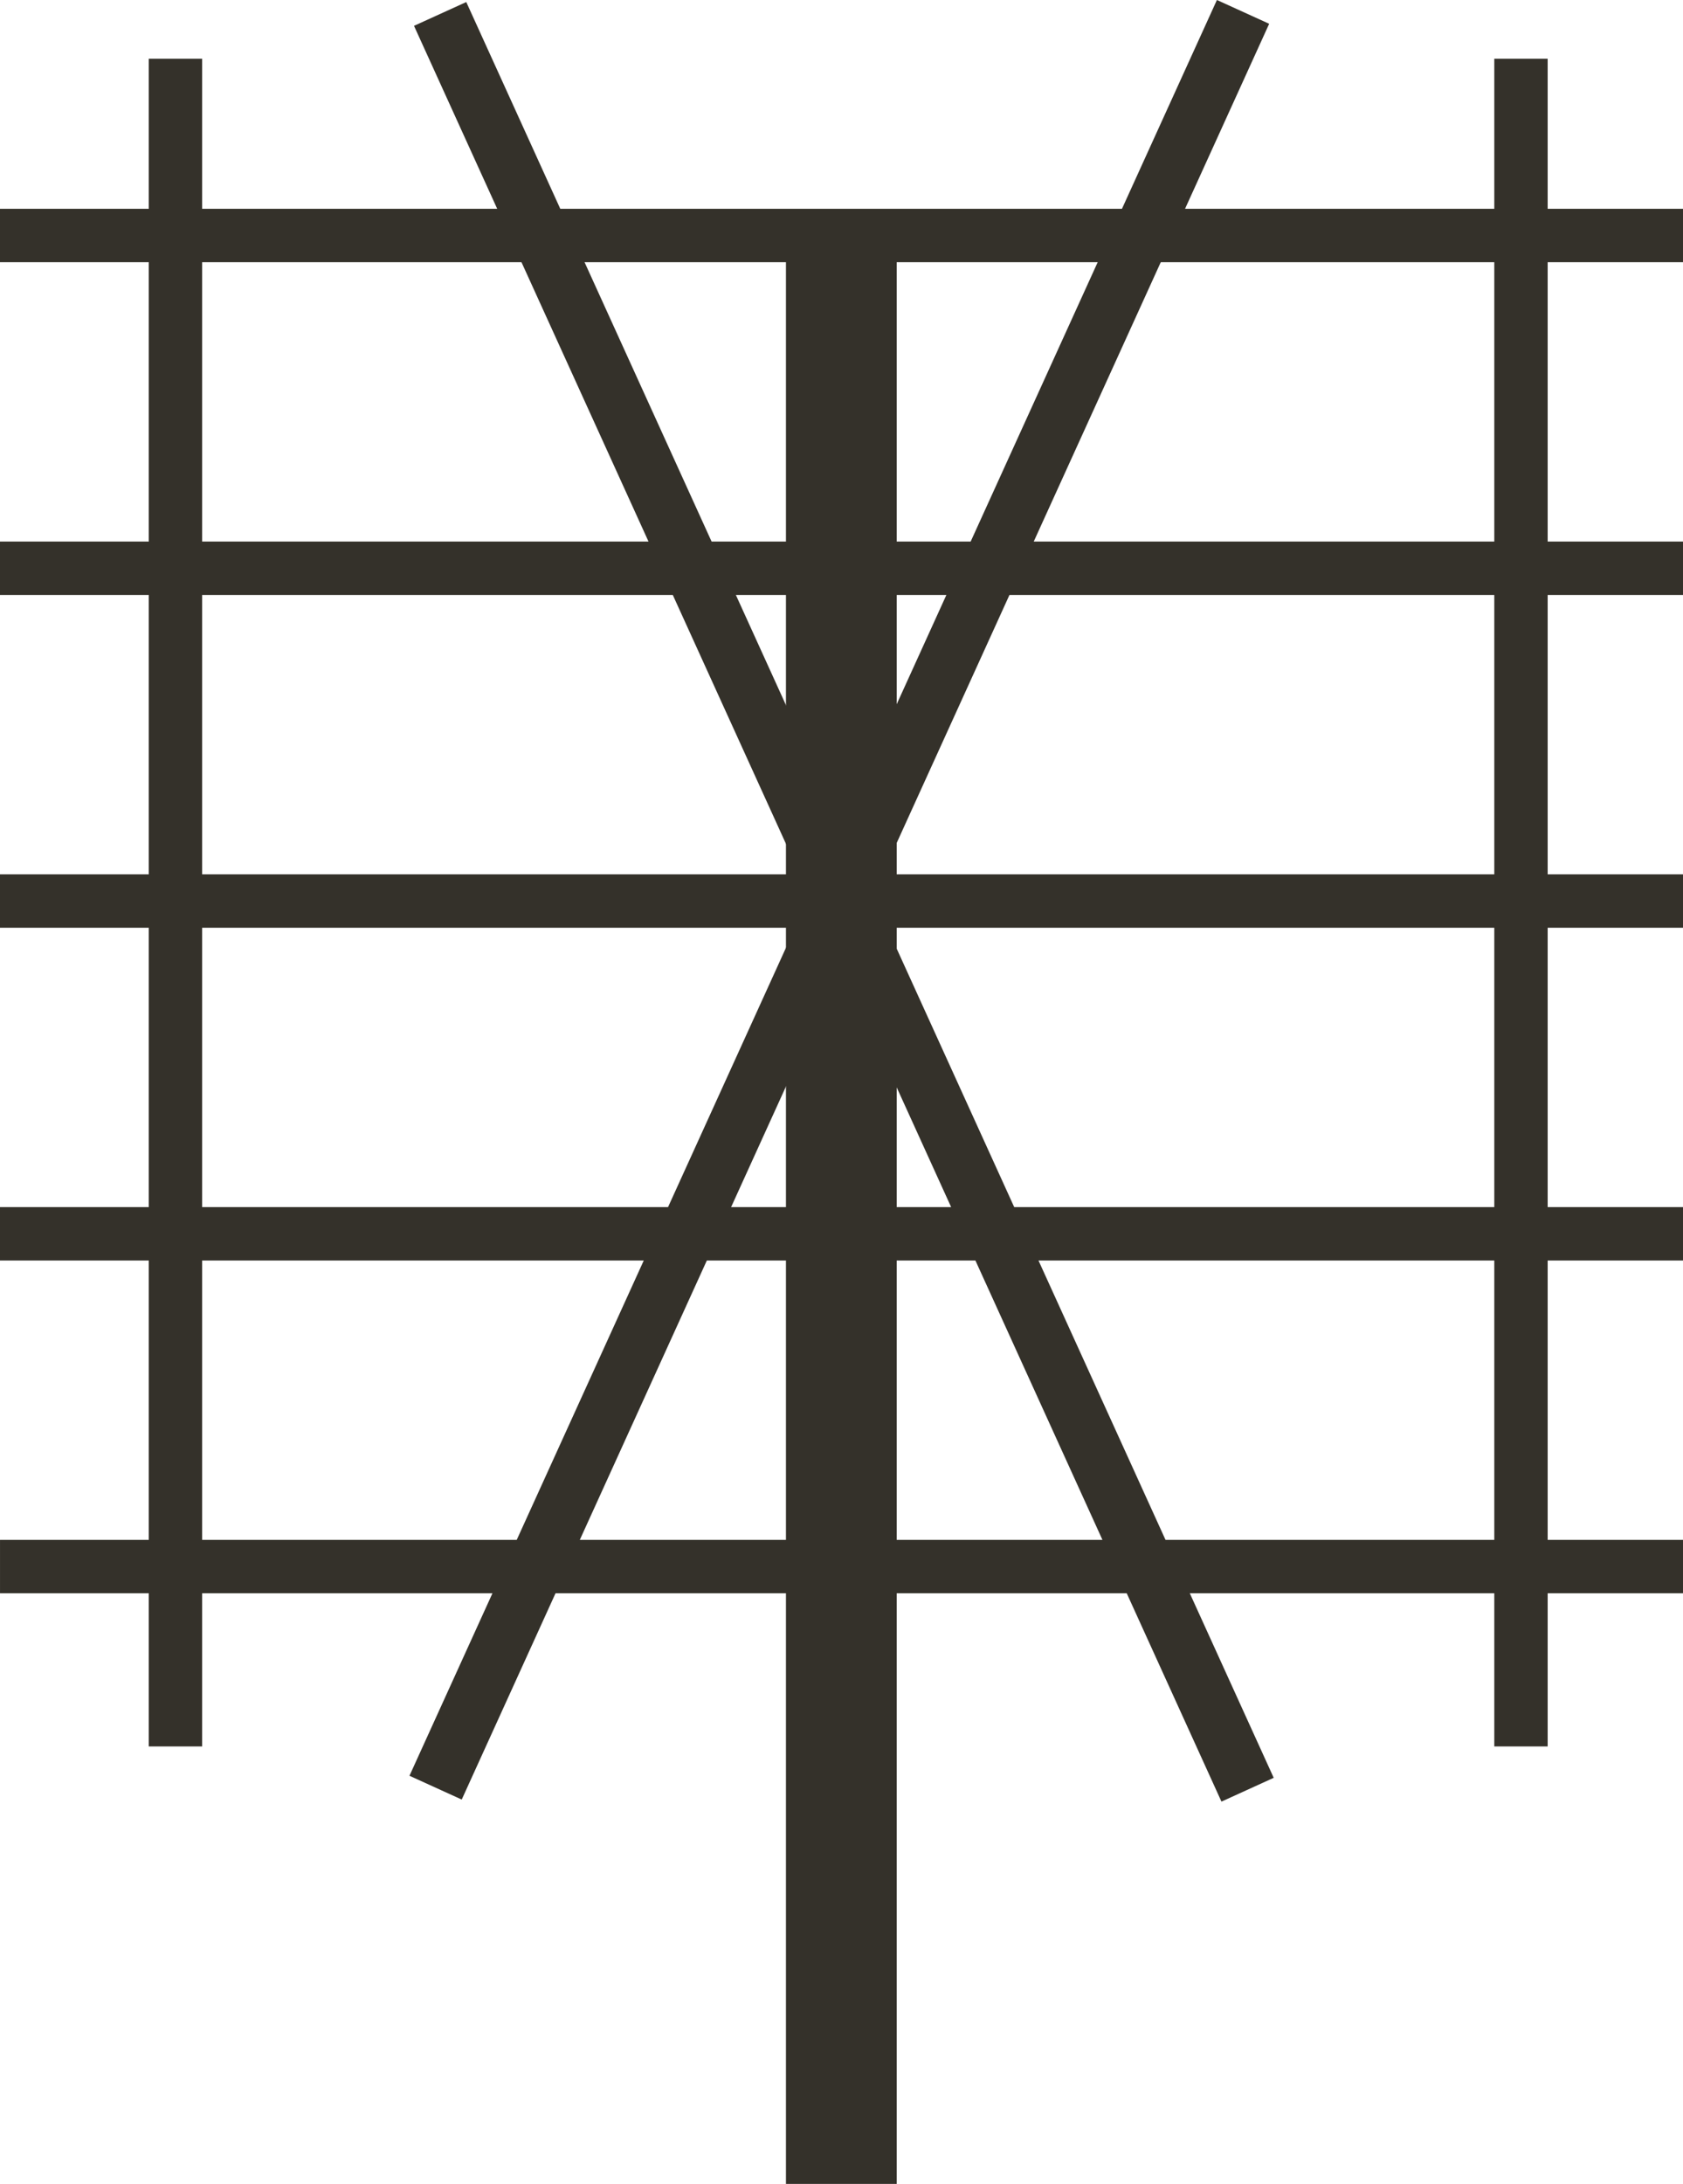 <?xml version="1.0" encoding="UTF-8"?> <svg xmlns="http://www.w3.org/2000/svg" viewBox="0 0 104.972 136.123"><defs><style>.cls-1{fill:#34312a;}</style></defs><title>Trellis Square</title><g id="Layer_2" data-name="Layer 2"><g id="Layer_1-2" data-name="Layer 1"><rect class="cls-1" x="49.022" y="14.015" width="6.907" height="122.108"></rect><rect class="cls-1" x="50.822" y="-37.808" width="3.329" height="104.972" transform="translate(67.164 -37.808) rotate(90)"></rect><rect class="cls-1" x="93.203" y="3.661" width="3.329" height="105.194" transform="translate(189.734 112.516) rotate(180)"></rect><rect class="cls-1" x="9.278" y="3.661" width="3.329" height="105.194" transform="translate(21.886 112.516) rotate(180)"></rect><rect class="cls-1" x="50.822" y="-17.067" width="3.329" height="104.972" transform="translate(87.905 -17.067) rotate(90)"></rect><rect class="cls-1" x="50.822" y="3.675" width="3.329" height="104.972" transform="translate(108.647 3.675) rotate(90)"></rect><rect class="cls-1" x="50.822" y="24.416" width="3.329" height="104.972" transform="translate(129.388 24.416) rotate(90)"></rect><rect class="cls-1" x="50.822" y="45.157" width="3.329" height="104.972" transform="translate(150.13 45.157) rotate(90)"></rect><rect class="cls-1" x="50.842" y="-4.589" width="3.581" height="121.602" transform="translate(123.82 85.577) rotate(155.534)"></rect><rect class="cls-1" x="50.559" y="-4.718" width="3.581" height="121.602" transform="translate(27.928 -16.645) rotate(24.466)"></rect></g></g></svg> 